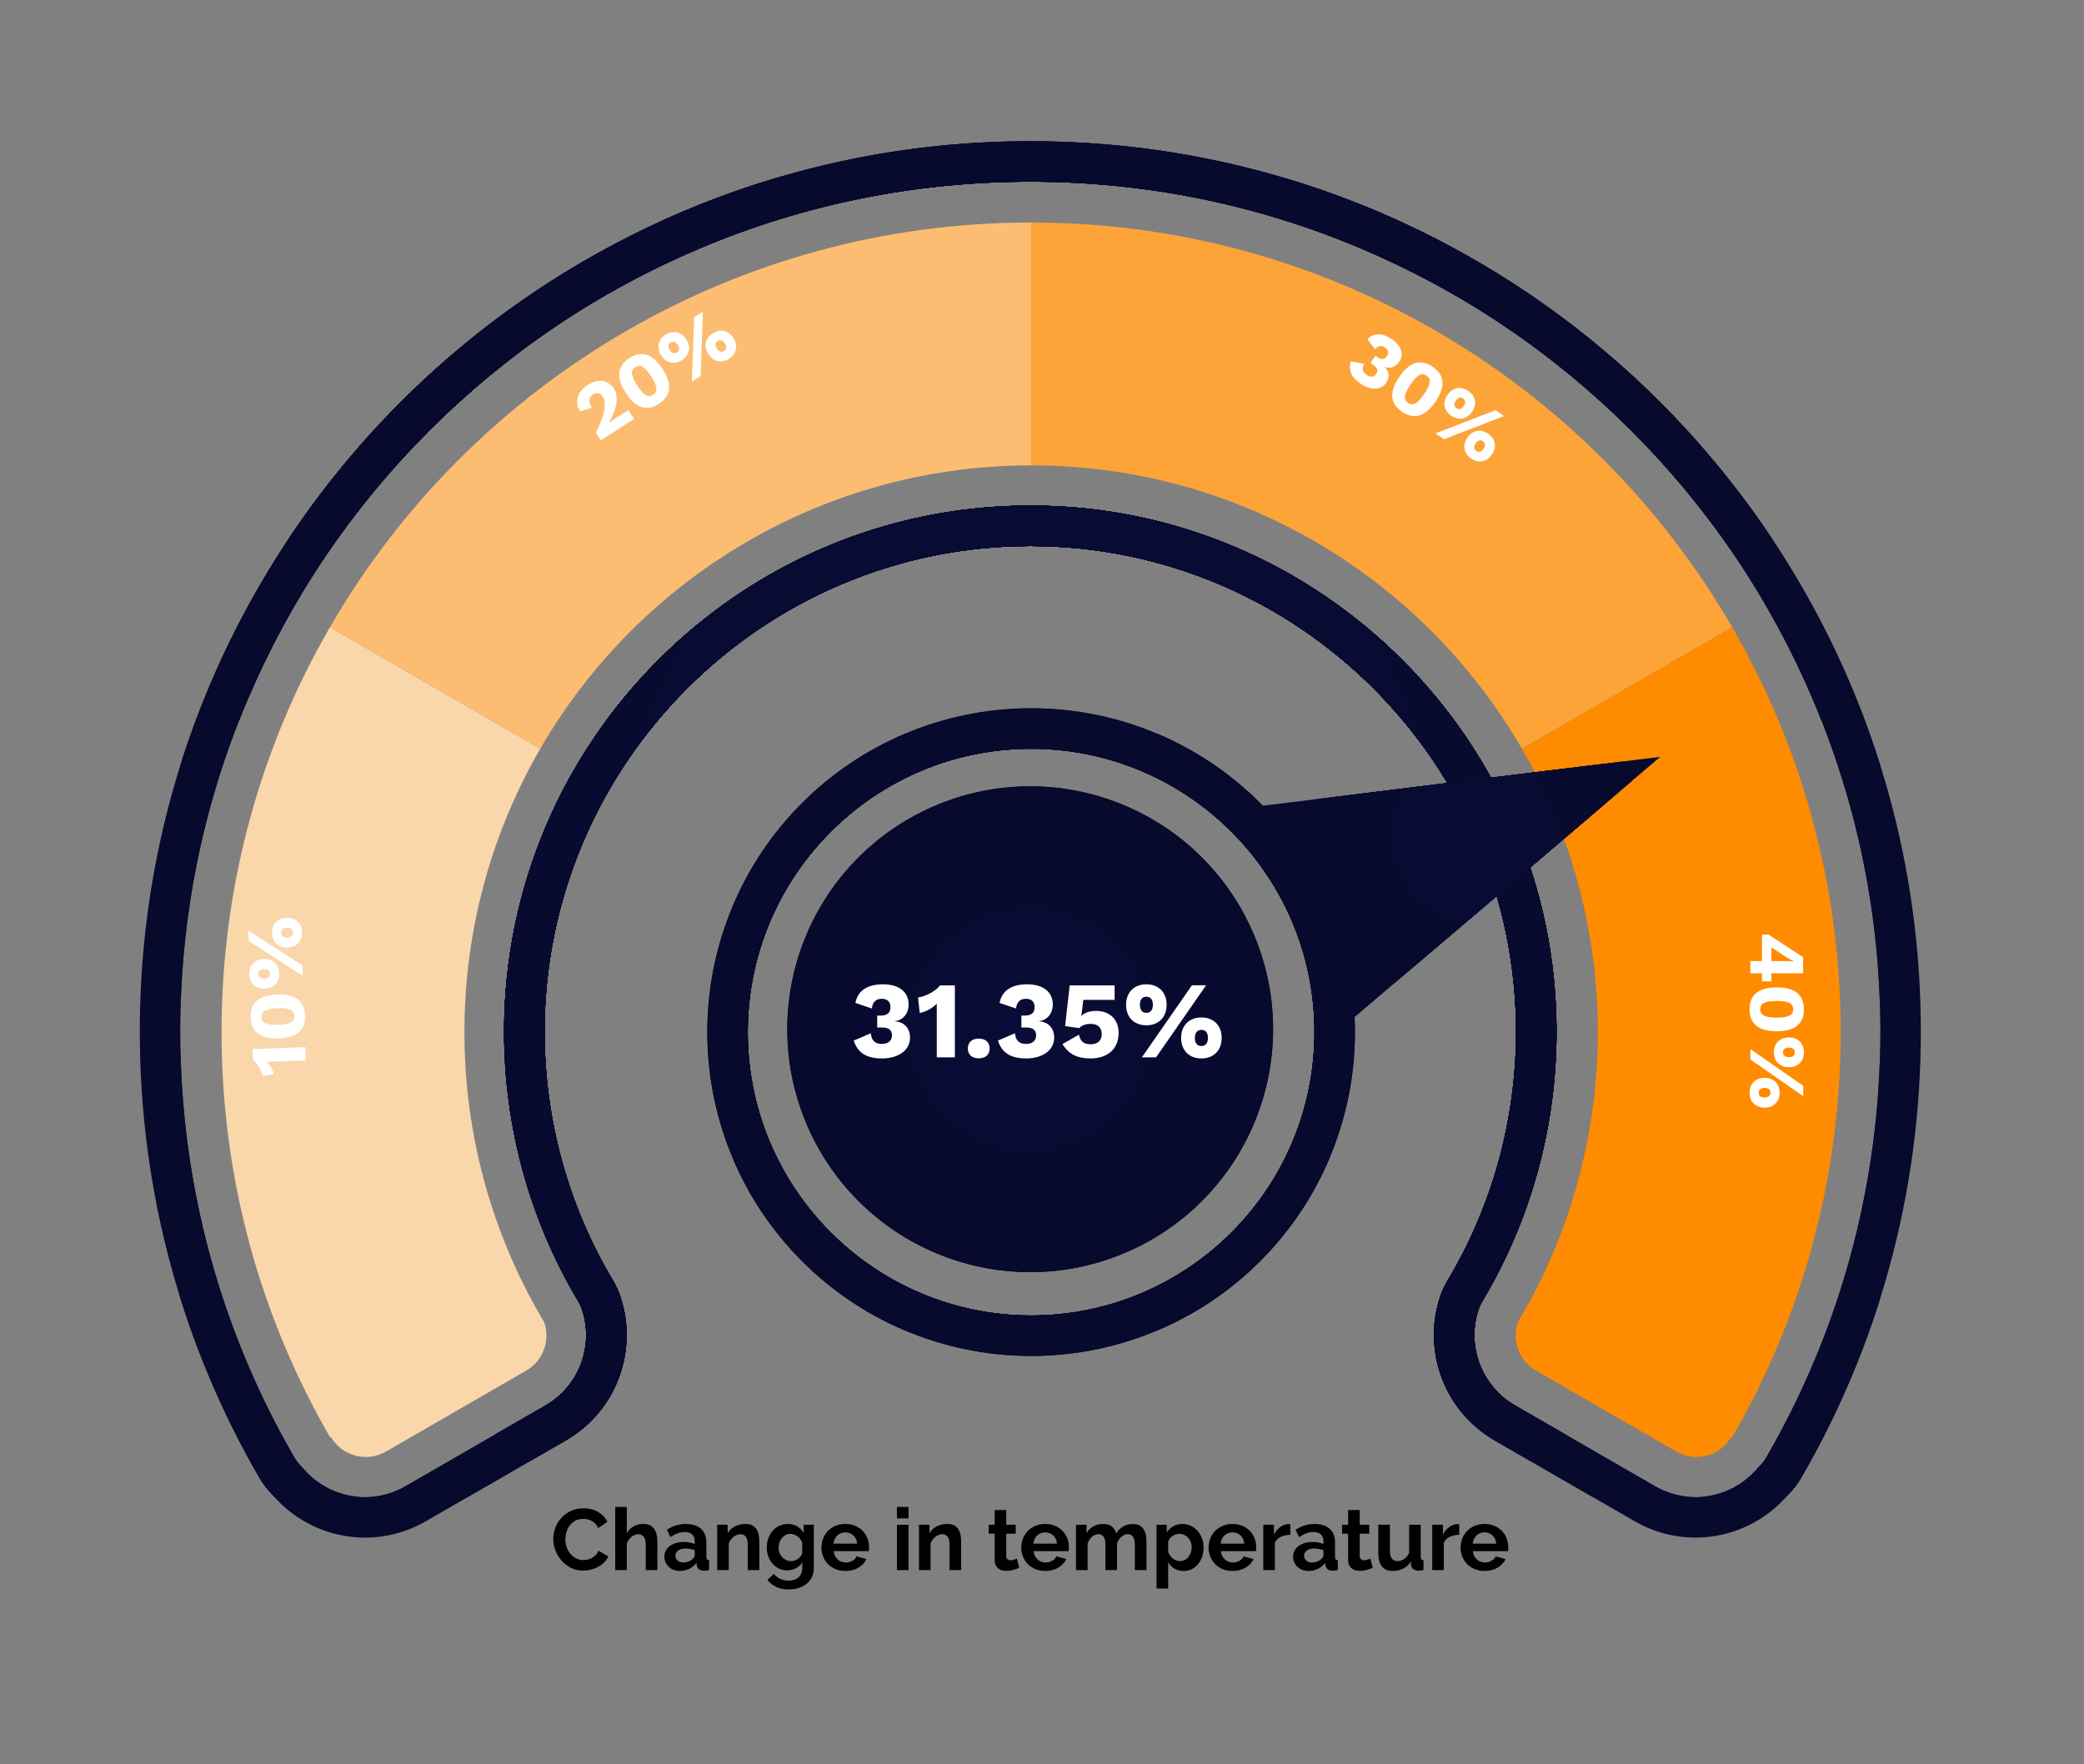 <?xml version="1.0" encoding="UTF-8"?>
<svg id="Layer_1" data-name="Layer 1" xmlns="http://www.w3.org/2000/svg" xmlns:xlink="http://www.w3.org/1999/xlink" viewBox="0 0 573.341 485.346">
  <rect x="0" y="0" width="573.341" height="485.346" fill="#808080" stroke="none"/>
  <defs>
    <style>
      .cls-1 {
        clip-path: url(#clippath);
      }

      .cls-2 {
        fill: #fff;
      }

      .cls-3 {
        fill: #090c36;
      }

      .cls-4 {
        fill: #090c35;
      }

      .cls-5 {
        fill: #090c34;
      }

      .cls-6, .cls-7 {
        fill: #080b2f;
      }

      .cls-8, .cls-9 {
        fill: #080b30;
      }

      .cls-10 {
        fill: #080b33;
      }

      .cls-11 {
        fill: #080b32;
      }

      .cls-12, .cls-13 {
        fill: #070a2c;
      }

      .cls-14, .cls-15 {
        fill: #070a2d;
      }

      .cls-16, .cls-17 {
        fill: #070a2e;
      }

      .cls-18 {
        clip-rule: evenodd;
        fill: none;
      }

      .cls-19 {
        clip-path: url(#clippath-1);
      }

      .cls-20 {
        clip-path: url(#clippath-3);
      }

      .cls-21 {
        clip-path: url(#clippath-2);
      }

      .cls-22 {
        fill: #fad6ab;
      }

      .cls-22, .cls-15, .cls-13, .cls-17, .cls-9, .cls-7, .cls-23, .cls-24, .cls-25 {
        fill-rule: evenodd;
      }

      .cls-23 {
        fill: #ff8b00;
      }

      .cls-24 {
        fill: #fda439;
      }

      .cls-25 {
        fill: #fcbd72;
      }
    </style>
    <clipPath id="clippath">
      <path class="cls-18" d="m509.187,188.478c-6.142-14.521-13.743-28.526-22.592-41.625-8.762-12.968-18.823-25.161-29.903-36.243-11.082-11.08-23.275-21.141-36.244-29.903-13.097-8.849-27.102-16.45-41.625-22.592-30.217-12.782-62.305-19.262-95.37-19.262-33.064,0-65.152,6.48-95.37,19.262-14.521,6.142-28.526,13.743-41.624,22.592-12.968,8.762-25.162,18.823-36.243,29.903-11.081,11.082-21.141,23.275-29.902,36.243-8.849,13.099-16.451,27.104-22.593,41.625-12.781,30.219-19.262,62.305-19.262,95.37,0,21.902,2.897,43.629,8.608,64.578,5.54,20.32,13.719,39.886,24.309,58.149.987,1.701,2.179,3.239,3.533,4.591,6.285,7.411,15.617,11.833,25.511,11.833,5.848,0,11.621-1.549,16.695-4.479l38.576-22.272c13.861-8.001,20.109-24.778,14.856-39.891-.498-1.429-1.139-2.805-1.915-4.105-12.306-20.605-18.81-44.259-18.81-68.405,0-73.686,59.948-133.634,133.634-133.634,73.687,0,133.635,59.948,133.635,133.634,0,24.164-6.519,47.838-18.853,68.463-.806,1.348-1.468,2.779-1.973,4.267-5.108,15.038,1.172,31.721,14.934,39.665l38.577,22.273c5.074,2.929,10.847,4.478,16.693,4.478,9.813,0,19.073-4.351,25.356-11.651,1.428-1.394,2.681-2.991,3.71-4.765,10.59-18.264,18.769-37.829,24.309-58.151,5.712-20.951,8.608-42.678,8.608-64.58,0-33.065-6.48-65.152-19.262-95.37Zm-.09,157.02c-5.287,19.393-13.093,38.063-23.199,55.493-.59,1.018-1.327,1.919-2.175,2.684-4.192,5.118-10.529,8.183-17.257,8.183-3.895,0-7.741-1.033-11.125-2.986l-38.578-22.273c-9.173-5.297-13.361-16.416-9.957-26.44.253-.744.583-1.459.987-2.134,13.365-22.352,20.43-48.002,20.43-74.178,0-79.826-64.945-144.77-144.771-144.77-79.826,0-144.77,64.944-144.77,144.77,0,26.155,7.049,51.784,20.385,74.114.388.65.709,1.339.958,2.053,3.501,10.073-.664,21.256-9.905,26.59l-38.576,22.272c-3.383,1.954-7.231,2.986-11.126,2.986-6.773,0-13.151-3.107-17.341-8.287-.804-.742-1.504-1.612-2.07-2.587-10.106-17.429-17.912-36.099-23.199-55.492-5.451-19.995-8.216-40.736-8.216-61.648,0-31.566,6.185-62.193,18.382-91.032,11.78-27.849,28.64-52.858,50.114-74.332,21.473-21.473,46.482-38.334,74.331-50.113,28.838-12.199,59.466-18.383,91.032-18.383,31.567,0,62.194,6.185,91.032,18.383,27.851,11.779,52.859,28.64,74.333,50.113,21.474,21.474,38.334,46.483,50.112,74.332,12.199,28.839,18.383,59.466,18.383,91.032,0,20.914-2.764,41.655-8.216,61.65Z"/>
    </clipPath>
    <clipPath id="clippath-1">
      <polygon class="cls-18" points="368.226 283.578 456.754 208.207 341.357 222.4 359.89 250.75 368.226 283.578"/>
    </clipPath>
    <clipPath id="clippath-2">
      <path class="cls-18" d="m344.596,256.273c-14.839-33.787-54.258-49.147-88.044-34.308-33.788,14.84-49.148,54.258-34.308,88.045,14.839,33.788,54.258,49.148,88.046,34.308,33.786-14.839,49.146-54.257,34.307-88.045Z"/>
    </clipPath>
    <clipPath id="clippath-3">
      <path class="cls-18" d="m283.676,194.844c-49.202,0-89.089,39.887-89.089,89.089,0,49.204,39.887,89.091,89.089,89.091,49.204,0,89.091-39.887,89.091-89.091,0-49.202-39.887-89.089-89.091-89.089Zm0,167.042c-43.052,0-77.953-34.9-77.953-77.953,0-43.052,34.901-77.952,77.953-77.952,43.053,0,77.953,34.9,77.953,77.952,0,43.053-34.9,77.953-77.953,77.953Z"/>
    </clipPath>
  </defs>
  <g>
    <path d="m152.208,423.364c0-1.031.186-2.051.559-3.06.373-1.008.917-1.908,1.631-2.702.715-.794,1.588-1.437,2.619-1.929,1.032-.492,2.207-.738,3.525-.738,1.555,0,2.9.342,4.035,1.023,1.135.684,1.98,1.572,2.536,2.667l-2.524,1.738c-.223-.476-.492-.877-.809-1.202-.318-.325-.66-.583-1.024-.773-.366-.191-.747-.33-1.144-.417s-.785-.131-1.166-.131c-.826,0-1.545.166-2.155.5-.611.333-1.119.766-1.524,1.298-.404.531-.71,1.135-.916,1.81-.207.675-.31,1.345-.31,2.012,0,.746.119,1.465.356,2.155.238.69.576,1.298,1.013,1.821s.96.944,1.571,1.262c.611.318,1.281.477,2.012.477.381,0,.778-.048,1.191-.143.412-.096.805-.246,1.178-.453.373-.206.719-.472,1.036-.798.317-.324.571-.718.763-1.178l2.689,1.547c-.27.636-.654,1.195-1.154,1.679-.5.484-1.063.894-1.69,1.227-.628.333-1.298.588-2.013.762-.714.175-1.412.263-2.095.263-1.206,0-2.31-.254-3.31-.763-1-.508-1.861-1.17-2.584-1.988-.723-.817-1.285-1.746-1.69-2.785-.405-1.04-.606-2.1-.606-3.18Z"/>
    <path d="m180.851,431.936h-3.19v-7c0-.984-.183-1.711-.548-2.179-.365-.469-.881-.703-1.548-.703-.285,0-.588.064-.904.191-.318.127-.619.306-.905.535-.286.23-.548.504-.786.821-.238.318-.412.667-.523,1.048v7.286h-3.19v-17.382h3.19v7.215c.461-.81,1.084-1.433,1.869-1.869.786-.437,1.654-.655,2.607-.655.81,0,1.469.14,1.977.417.508.278.904.647,1.19,1.107s.483.984.595,1.571c.111.588.167,1.19.167,1.81v7.786Z"/>
    <path d="m187.042,432.174c-.604,0-1.166-.1-1.689-.298-.524-.198-.977-.476-1.357-.833s-.68-.774-.894-1.25c-.214-.477-.321-1-.321-1.571,0-.588.131-1.132.393-1.632s.627-.924,1.096-1.273c.469-.349,1.027-.623,1.679-.821s1.365-.298,2.144-.298c.555,0,1.099.048,1.631.143.531.096,1.004.23,1.416.405v-.715c0-.825-.234-1.46-.702-1.904s-1.163-.667-2.083-.667c-.667,0-1.318.119-1.953.357-.635.237-1.285.587-1.952,1.047l-.977-2.023c1.604-1.063,3.333-1.596,5.19-1.596,1.795,0,3.188.44,4.18,1.322.992.881,1.488,2.154,1.488,3.821v3.881c0,.334.059.572.178.715s.314.223.584.238v2.714c-.54.111-1.008.167-1.404.167-.604,0-1.068-.135-1.394-.405-.325-.27-.528-.627-.607-1.071l-.071-.69c-.556.73-1.23,1.286-2.023,1.667-.795.381-1.644.571-2.549.571Zm.905-2.333c.54,0,1.052-.096,1.536-.286s.861-.444,1.131-.762c.35-.27.523-.571.523-.905v-1.429c-.381-.143-.793-.258-1.238-.345-.444-.087-.873-.131-1.285-.131-.826,0-1.5.187-2.023.56-.524.373-.787.845-.787,1.416,0,.54.207.988.619,1.346.413.357.921.536,1.524.536Z"/>
    <path d="m208.901,431.936h-3.191v-7c0-1-.174-1.73-.523-2.19-.35-.461-.834-.691-1.453-.691-.316,0-.643.064-.976.191s-.647.306-.94.535c-.294.23-.56.504-.798.821-.238.318-.413.667-.524,1.048v7.286h-3.189v-12.477h2.881v2.31c.46-.794,1.127-1.413,2-1.857s1.857-.667,2.952-.667c.778,0,1.413.144,1.905.429.492.286.873.659,1.143,1.119.27.461.457.984.56,1.571.103.588.155,1.184.155,1.786v7.786Z"/>
    <path d="m216.568,432.007c-.842,0-1.604-.166-2.286-.5-.683-.333-1.273-.789-1.773-1.369-.5-.579-.886-1.25-1.155-2.012-.271-.762-.405-1.571-.405-2.429,0-.905.144-1.746.43-2.524.285-.777.682-1.46,1.189-2.047.508-.588,1.119-1.048,1.834-1.382.715-.333,1.5-.5,2.357-.5.968,0,1.817.219,2.548.655.729.437,1.333,1.02,1.81,1.75v-2.19h2.785v11.882c0,.92-.174,1.746-.523,2.476-.35.73-.83,1.35-1.44,1.857-.611.508-1.341.896-2.19,1.167-.85.27-1.773.405-2.773.405-1.366,0-2.513-.227-3.441-.679-.929-.453-1.727-1.092-2.393-1.917l1.738-1.69c.476.587,1.074,1.048,1.797,1.381s1.488.5,2.299.5c.491,0,.964-.067,1.416-.202.453-.136.854-.346,1.203-.631.348-.286.622-.651.82-1.096.199-.444.299-.969.299-1.571v-1.572c-.414.715-.992,1.267-1.738,1.655-.747.39-1.549.583-2.405.583Zm1.071-2.548c.35,0,.682-.055,1-.166.317-.111.611-.262.881-.452.27-.191.508-.413.715-.667.206-.254.365-.524.477-.81v-2.977c-.286-.73-.734-1.317-1.346-1.762s-1.25-.667-1.917-.667c-.492,0-.937.107-1.333.321-.397.215-.738.5-1.024.857s-.504.766-.655,1.227c-.15.46-.226.937-.226,1.429,0,.508.087.984.262,1.428.175.445.417.834.727,1.167.31.334.671.596,1.083.786s.865.285,1.357.285Z"/>
    <path d="m232.569,432.174c-1,0-1.905-.171-2.715-.512-.81-.342-1.5-.806-2.071-1.394-.571-.587-1.013-1.27-1.321-2.047-.311-.778-.465-1.596-.465-2.453,0-.889.15-1.727.453-2.512.301-.786.738-1.477,1.309-2.072.572-.595,1.266-1.067,2.084-1.416.817-.35,1.734-.524,2.75-.524s1.925.175,2.727.524c.801.349,1.484.817,2.048,1.404.563.588.991,1.271,1.286,2.048.293.778.439,1.588.439,2.429,0,.207-.004.405-.012.596s-.027.35-.059.476h-9.645c.049.492.167.929.357,1.31.191.382.437.707.738.977.301.271.643.477,1.023.619s.778.215,1.191.215c.635,0,1.234-.155,1.797-.465.564-.31.949-.718,1.155-1.227l2.738.763c-.46.952-1.194,1.734-2.202,2.345-1.008.611-2.211.917-3.607.917Zm3.238-7.524c-.08-.937-.425-1.687-1.036-2.25-.61-.563-1.354-.846-2.226-.846-.43,0-.83.076-1.203.227-.373.151-.702.361-.988.631-.285.271-.52.596-.702.977s-.29.802-.321,1.262h6.477Z"/>
    <path d="m246.76,417.721v-3.167h3.189v3.167h-3.189Zm0,14.215v-12.477h3.189v12.477h-3.189Z"/>
    <path d="m264.427,431.936h-3.19v-7c0-1-.175-1.73-.523-2.19-.35-.461-.834-.691-1.453-.691-.317,0-.643.064-.977.191-.333.127-.646.306-.939.535-.295.23-.561.504-.799.821-.238.318-.412.667-.523,1.048v7.286h-3.19v-12.477h2.881v2.31c.46-.794,1.127-1.413,2.001-1.857.872-.444,1.856-.667,2.951-.667.778,0,1.414.144,1.906.429.491.286.872.659,1.143,1.119.27.461.456.984.559,1.571.104.588.155,1.184.155,1.786v7.786Z"/>
    <path d="m280.405,431.294c-.43.19-.953.381-1.572.571s-1.27.286-1.952.286c-.444,0-.861-.056-1.25-.167-.39-.111-.73-.289-1.024-.536-.293-.245-.527-.562-.702-.952-.175-.389-.262-.86-.262-1.417v-7.167h-1.644v-2.452h1.644v-4.048h3.19v4.048h2.619v2.452h-2.619v6.096c0,.444.115.759.346.94.229.183.512.274.845.274s.659-.056.977-.167.571-.206.762-.286l.644,2.524Z"/>
    <path d="m287.547,432.174c-1,0-1.904-.171-2.715-.512-.809-.342-1.5-.806-2.07-1.394-.572-.587-1.013-1.27-1.322-2.047-.31-.778-.465-1.596-.465-2.453,0-.889.151-1.727.453-2.512.301-.786.738-1.477,1.31-2.072.571-.595,1.266-1.067,2.083-1.416.818-.35,1.734-.524,2.75-.524,1.017,0,1.926.175,2.727.524.802.349,1.484.817,2.049,1.404.562.588.991,1.271,1.285,2.048.293.778.44,1.588.44,2.429,0,.207-.004.405-.012.596-.009.19-.028.35-.06.476h-9.644c.048.492.167.929.357,1.31.19.382.437.707.737.977.302.271.644.477,1.024.619s.778.215,1.19.215c.635,0,1.234-.155,1.798-.465s.948-.718,1.155-1.227l2.738.763c-.461.952-1.195,1.734-2.203,2.345-1.008.611-2.211.917-3.607.917Zm3.238-7.524c-.079-.937-.424-1.687-1.035-2.25s-1.354-.846-2.227-.846c-.429,0-.83.076-1.203.227-.373.151-.701.361-.988.631-.285.271-.52.596-.701.977-.184.381-.291.802-.322,1.262h6.477Z"/>
    <path d="m315.407,431.936h-3.191v-7c0-1-.17-1.73-.512-2.19-.342-.461-.813-.691-1.416-.691-.636,0-1.23.242-1.786.727s-.952,1.115-1.19,1.894v7.262h-3.191v-7c0-1-.17-1.73-.512-2.19-.342-.461-.813-.691-1.416-.691-.619,0-1.211.238-1.774.715s-.964,1.104-1.202,1.881v7.286h-3.191v-12.477h2.881v2.31c.461-.81,1.092-1.433,1.894-1.869s1.718-.655,2.751-.655c1.047,0,1.856.255,2.428.763.572.508.937,1.135,1.096,1.881.508-.857,1.15-1.513,1.929-1.965.777-.452,1.667-.679,2.667-.679.762,0,1.389.144,1.881.429.492.286.873.659,1.143,1.119.27.461.457.984.561,1.571.103.588.154,1.184.154,1.786v7.786Z"/>
    <path d="m325.669,432.174c-.984,0-1.842-.219-2.571-.654-.729-.437-1.302-1.028-1.714-1.774v7.263h-3.191v-17.549h2.786v2.143c.46-.729,1.056-1.306,1.786-1.727.73-.42,1.571-.631,2.523-.631.842,0,1.619.171,2.334.513.715.341,1.329.802,1.846,1.381.516.579.92,1.262,1.214,2.048.294.785.44,1.615.44,2.488,0,.904-.135,1.754-.404,2.548-.271.794-.647,1.484-1.131,2.071-.484.587-1.061,1.048-1.727,1.381-.667.333-1.397.5-2.191.5Zm-1.07-2.715c.476,0,.916-.103,1.32-.31.405-.206.75-.483,1.036-.833.286-.349.508-.754.667-1.214.158-.461.238-.937.238-1.429,0-.524-.088-1.013-.262-1.465-.176-.452-.417-.846-.727-1.179s-.676-.595-1.096-.785c-.42-.191-.877-.286-1.369-.286-.302,0-.611.052-.928.154-.318.104-.611.25-.882.44-.271.191-.512.413-.726.667-.215.254-.378.532-.488.834v2.929c.285.714.722,1.306,1.309,1.773.588.469,1.223.702,1.906.702Z"/>
    <path d="m339.075,432.174c-1,0-1.905-.171-2.715-.512-.81-.342-1.5-.806-2.071-1.394-.571-.587-1.013-1.27-1.321-2.047-.311-.778-.465-1.596-.465-2.453,0-.889.15-1.727.453-2.512.301-.786.738-1.477,1.309-2.072.572-.595,1.266-1.067,2.084-1.416.817-.35,1.734-.524,2.75-.524s1.925.175,2.727.524c.801.349,1.484.817,2.048,1.404.563.588.991,1.271,1.286,2.048.293.778.439,1.588.439,2.429,0,.207-.004.405-.012.596s-.027.35-.059.476h-9.645c.049.492.167.929.357,1.31.191.382.437.707.738.977.301.271.643.477,1.023.619s.778.215,1.191.215c.635,0,1.234-.155,1.797-.465.564-.31.949-.718,1.155-1.227l2.738.763c-.46.952-1.194,1.734-2.202,2.345-1.008.611-2.211.917-3.607.917Zm3.238-7.524c-.08-.937-.425-1.687-1.036-2.25-.61-.563-1.354-.846-2.226-.846-.43,0-.83.076-1.203.227-.373.151-.702.361-.988.631-.285.271-.52.596-.702.977s-.29.802-.321,1.262h6.477Z"/>
    <path d="m354.98,422.221c-.968.017-1.833.202-2.595.56s-1.311.893-1.644,1.607v7.548h-3.19v-12.477h2.929v2.667c.222-.429.483-.813.786-1.155.301-.341.627-.639.976-.893s.702-.448,1.06-.584c.357-.135.703-.202,1.036-.202h.393c.087,0,.171.008.25.023v2.905Z"/>
    <path d="m360.004,432.174c-.604,0-1.166-.1-1.69-.298s-.977-.476-1.357-.833-.679-.774-.894-1.25c-.213-.477-.32-1-.32-1.571,0-.588.131-1.132.393-1.632s.627-.924,1.096-1.273c.468-.349,1.027-.623,1.678-.821.651-.198,1.365-.298,2.144-.298.556,0,1.099.048,1.631.143.532.096,1.004.23,1.417.405v-.715c0-.825-.234-1.46-.703-1.904-.468-.444-1.162-.667-2.083-.667-.667,0-1.317.119-1.952.357-.635.237-1.286.587-1.953,1.047l-.977-2.023c1.604-1.063,3.334-1.596,5.191-1.596,1.794,0,3.187.44,4.179,1.322.992.881,1.488,2.154,1.488,3.821v3.881c0,.334.06.572.179.715s.313.223.584.238v2.714c-.541.111-1.009.167-1.405.167-.604,0-1.067-.135-1.394-.405-.325-.27-.527-.627-.607-1.071l-.07-.69c-.557.73-1.23,1.286-2.024,1.667s-1.644.571-2.548.571Zm.904-2.333c.54,0,1.052-.096,1.537-.286.483-.19.86-.444,1.131-.762.349-.27.523-.571.523-.905v-1.429c-.381-.143-.794-.258-1.238-.345-.445-.087-.873-.131-1.285-.131-.826,0-1.501.187-2.024.56-.524.373-.786.845-.786,1.416,0,.54.206.988.619,1.346.412.357.92.536,1.523.536Z"/>
    <path d="m377.649,431.294c-.43.19-.953.381-1.572.571s-1.27.286-1.952.286c-.444,0-.861-.056-1.25-.167-.39-.111-.73-.289-1.024-.536-.293-.245-.527-.562-.702-.952-.175-.389-.262-.86-.262-1.417v-7.167h-1.644v-2.452h1.644v-4.048h3.19v4.048h2.619v2.452h-2.619v6.096c0,.444.115.759.346.94.229.183.512.274.845.274s.659-.056.977-.167.571-.206.762-.286l.644,2.524Z"/>
    <path d="m383.125,432.174c-1.286,0-2.263-.412-2.929-1.238-.666-.825-1-2.048-1-3.667v-7.81h3.19v7.119c0,1.921.69,2.881,2.071,2.881.619,0,1.219-.186,1.799-.56.578-.372,1.051-.94,1.416-1.702v-7.738h3.191v8.81c0,.334.059.572.178.715s.313.223.584.238v2.714c-.318.063-.584.104-.798.119s-.409.024-.583.024c-.572,0-1.036-.132-1.394-.394-.356-.262-.567-.623-.631-1.083l-.071-1c-.557.857-1.271,1.5-2.143,1.929-.874.429-1.834.643-2.882.643Z"/>
    <path d="m401.46,422.221c-.969.017-1.834.202-2.596.56s-1.31.893-1.643,1.607v7.548h-3.191v-12.477h2.93v2.667c.222-.429.483-.813.785-1.155.301-.341.627-.639.977-.893.349-.254.702-.448,1.059-.584.357-.135.703-.202,1.037-.202h.393c.087,0,.17.008.25.023v2.905Z"/>
    <path d="m408.413,432.174c-1,0-1.905-.171-2.715-.512-.81-.342-1.5-.806-2.071-1.394-.571-.587-1.013-1.27-1.321-2.047-.311-.778-.465-1.596-.465-2.453,0-.889.15-1.727.453-2.512.301-.786.738-1.477,1.309-2.072.572-.595,1.266-1.067,2.084-1.416.817-.35,1.734-.524,2.75-.524s1.925.175,2.727.524c.801.349,1.484.817,2.048,1.404.563.588.991,1.271,1.286,2.048.293.778.439,1.588.439,2.429,0,.207-.004.405-.012.596s-.027.35-.059.476h-9.645c.049.492.167.929.357,1.31.191.382.437.707.738.977.301.271.643.477,1.023.619s.778.215,1.191.215c.635,0,1.234-.155,1.797-.465.564-.31.949-.718,1.155-1.227l2.738.763c-.46.952-1.194,1.734-2.202,2.345-1.008.611-2.211.917-3.607.917Zm3.238-7.524c-.08-.937-.425-1.687-1.036-2.25-.61-.563-1.354-.846-2.226-.846-.43,0-.83.076-1.203.227-.373.151-.702.361-.988.631-.285.271-.52.596-.702.977s-.29.802-.321,1.262h6.477Z"/>
  </g>
  <g id="_Ë_Û__6" data-name="‘Ë„Û‡_6">
    <g class="cls-1">
      <rect class="cls-12" x="49.594" y="49.989" width="467.72" height="361.874"/>
      <path class="cls-13" d="m503.585,230.926c0,60.788-24.639,115.82-64.475,155.656-9.959,9.959-20.868,18.968-32.579,26.88v-.6h-246.155v.6c-11.711-7.912-22.62-16.921-32.579-26.88-39.836-39.836-64.475-94.869-64.475-155.656s24.639-115.82,64.475-155.656c9.959-9.959,20.868-18.968,32.579-26.88v.598h246.155v-.598c11.711,7.912,22.62,16.921,32.579,26.88,39.836,39.836,64.475,94.869,64.475,155.656Z"/>
      <path class="cls-15" d="m481.572,230.926c0,54.709-22.175,104.238-58.027,140.091-17.926,17.926-39.272,32.433-62.974,42.458v-.612h-154.233v.612c-23.703-10.025-45.048-24.532-62.974-42.458-35.852-35.852-58.027-85.382-58.027-140.091s22.175-104.238,58.027-140.091c17.926-17.926,39.272-32.433,62.974-42.458v.611h154.233v-.611c23.703,10.025,45.048,24.532,62.974,42.458,35.852,35.852,58.027,85.382,58.027,140.091Z"/>
      <circle class="cls-16" cx="283.454" cy="230.926" r="176.105"/>
      <circle class="cls-6" cx="283.454" cy="230.926" r="154.092"/>
      <circle class="cls-8" cx="283.454" cy="230.926" r="132.079"/>
      <circle class="cls-11" cx="283.454" cy="230.926" r="110.066"/>
      <circle class="cls-10" cx="283.454" cy="230.926" r="88.052"/>
      <circle class="cls-5" cx="283.454" cy="230.926" r="66.039"/>
      <circle class="cls-4" cx="283.454" cy="230.926" r="44.026"/>
      <circle class="cls-3" cx="283.454" cy="230.926" r="22.013"/>
      <rect class="cls-12" x="38.458" y="38.853" width="489.992" height="384.148"/>
      <path class="cls-13" d="m503.585,230.926c0,60.788-24.639,115.82-64.475,155.656-9.959,9.959-20.868,18.968-32.579,26.88-5.856,3.956-11.912,7.637-18.15,11.026v-.489h-209.855v.489c-6.238-3.389-12.294-7.07-18.15-11.026-11.711-7.912-22.62-16.921-32.579-26.88-39.836-39.836-64.475-94.869-64.475-155.656s24.639-115.82,64.475-155.656c9.959-9.959,20.868-18.968,32.579-26.88,5.856-3.956,11.912-7.637,18.15-11.026v.489h209.855v-.489c6.238,3.389,12.294,7.07,18.15,11.026,11.711,7.912,22.62,16.921,32.579,26.88,39.836,39.836,64.475,94.869,64.475,155.656Z"/>
      <circle class="cls-14" cx="283.454" cy="230.926" r="198.118"/>
      <circle class="cls-16" cx="283.454" cy="230.926" r="176.105"/>
      <circle class="cls-6" cx="283.454" cy="230.926" r="154.092"/>
      <circle class="cls-8" cx="283.454" cy="230.926" r="132.079"/>
      <circle class="cls-11" cx="283.454" cy="230.926" r="110.066"/>
      <circle class="cls-10" cx="283.454" cy="230.926" r="88.052"/>
      <circle class="cls-5" cx="283.454" cy="230.926" r="66.039"/>
      <circle class="cls-4" cx="283.454" cy="230.926" r="44.026"/>
      <circle class="cls-3" cx="283.454" cy="230.926" r="22.013"/>
    </g>
  </g>
  <path class="cls-22" d="m149.703,363.697c-13.925-23.337-21.933-50.613-21.933-79.764,0-28.402,7.599-55.028,20.869-77.963l-57.873-33.413c-18.957,32.764-29.813,70.801-29.813,111.376,0,40.648,10.896,78.747,29.915,111.55l.119-.24c3.075,5.327,9.886,7.152,15.213,4.077l38.576-22.273c4.723-2.727,6.685-8.388,4.927-13.349Z"/>
  <path class="cls-25" d="m172.308,91.04c-33.796,19.557-61.987,47.721-81.542,81.518l57.873,33.413c13.689-23.658,33.423-43.372,57.079-57.062,22.934-13.272,49.554-20.88,77.958-20.88V61.211c-40.576,0-78.605,10.87-111.368,29.828Z"/>
  <path class="cls-24" d="m395.053,91.023c-32.764-18.956-70.802-29.812-111.377-29.812v66.817c28.403,0,55.028,7.599,77.963,20.869,23.659,13.688,43.373,33.423,57.062,57.079l57.87-33.41c-19.557-33.796-47.722-61.988-81.519-81.543Z"/>
  <path class="cls-23" d="m476.572,172.567l-57.87,33.41c13.272,22.934,20.881,49.554,20.881,77.957,0,29.148-8.025,56.411-21.948,79.745-1.767,4.964.195,10.632,4.922,13.362l38.577,22.273c5.326,3.075,12.136,1.25,15.211-4.077l.141.252c19.021-32.805,29.915-70.907,29.915-111.556,0-40.575-10.87-78.605-29.828-111.367Z"/>
  <g class="cls-19">
    <rect class="cls-12" x="341.357" y="208.207" width="115.396" height="75.371"/>
    <path class="cls-13" d="m424.237,272.638c-23.218,10.197-50.307-.358-60.504-23.576-5.099-11.609-5.009-24.186-.743-35.135,1.067-2.737,2.394-5.373,3.967-7.866v1.146h76.28v-3.17c1.762,2.491,3.301,5.195,4.575,8.097,10.197,23.218-.358,50.307-23.576,60.504Z"/>
    <path class="cls-15" d="m422.39,268.434c-20.896,9.178-45.276-.322-54.454-21.219-4.589-10.448-4.508-21.767-.668-31.621,1.92-4.927,4.78-9.488,8.465-13.391v5.003h58.434v-6.648c3.903,3.686,7.147,8.198,9.442,13.422,9.178,20.896-.322,45.276-21.219,54.454Z"/>
    <path class="cls-17" d="m420.544,264.23c-18.574,8.158-40.245-.286-48.403-18.861-4.079-9.287-4.007-19.349-.594-28.108,1.707-4.38,4.249-8.434,7.525-11.903v1.848h51.941v-3.31c3.469,3.276,6.353,7.287,8.393,11.93,8.158,18.574-.286,40.245-18.861,48.403Z"/>
    <path class="cls-7" d="m418.698,260.026c-16.253,7.138-35.215-.251-42.353-16.503-7.138-16.253.251-35.215,16.503-42.353v6.037h24.594v-6.557c7.664,2.987,14.189,8.897,17.758,17.023,7.138,16.253-.251,35.215-16.503,42.353Z"/>
    <path class="cls-9" d="m416.851,255.822c-13.931,6.118-30.184-.215-36.302-14.146-6.118-13.931.215-30.184,14.146-36.302v1.833h21.081v-2.279c6.569,2.56,12.162,7.626,15.222,14.591,6.118,13.931-.215,30.184-14.146,36.302Z"/>
    <circle class="cls-11" cx="405.773" cy="230.598" r="22.958"/>
    <circle class="cls-10" cx="405.773" cy="230.598" r="18.366"/>
    <circle class="cls-5" cx="405.773" cy="230.598" r="13.775"/>
    <circle class="cls-4" cx="405.773" cy="230.598" r="9.183"/>
    <circle class="cls-3" cx="405.773" cy="230.598" r="4.592"/>
  </g>
  <g class="cls-21">
    <rect class="cls-12" x="207.404" y="207.126" width="152.031" height="152.032"/>
    <circle class="cls-12" cx="283.42" cy="283.142" r="66.817"/>
    <circle class="cls-14" cx="283.42" cy="283.142" r="60.135"/>
    <circle class="cls-16" cx="283.42" cy="283.142" r="53.453"/>
    <circle class="cls-6" cx="283.42" cy="283.142" r="46.772"/>
    <circle class="cls-8" cx="283.42" cy="283.142" r="40.09"/>
    <circle class="cls-11" cx="283.42" cy="283.142" r="33.408"/>
    <circle class="cls-10" cx="283.42" cy="283.142" r="26.727"/>
    <circle class="cls-5" cx="283.42" cy="283.142" r="20.045"/>
    <circle class="cls-4" cx="283.42" cy="283.142" r="13.363"/>
    <circle class="cls-3" cx="283.42" cy="283.142" r="6.682"/>
  </g>
  <g id="_Ë_Û__11" data-name="‘Ë„Û‡_11">
    <g class="cls-20">
      <rect class="cls-12" x="205.723" y="205.982" width="155.906" height="155.905"/>
      <path class="cls-13" d="m362.629,283.934v34.678h3.136c-4.508,10.659-11.032,20.257-19.093,28.318-8.061,8.061-17.66,14.585-28.318,19.093v-3.136h-69.356v3.136c-10.659-4.508-20.257-11.032-28.318-19.093s-14.585-17.66-19.093-28.318h3.135v-69.356h-3.135c4.508-10.659,11.032-20.257,19.093-28.318s17.66-14.585,28.318-19.093v3.136h69.356v-3.136c10.659,4.508,20.257,11.032,28.318,19.093,8.061,8.061,14.585,17.66,19.093,28.318h-3.136v34.678Z"/>
      <circle class="cls-14" cx="283.677" cy="283.934" r="80.181"/>
      <circle class="cls-16" cx="283.677" cy="283.934" r="71.272"/>
      <circle class="cls-6" cx="283.677" cy="283.934" r="62.363"/>
      <circle class="cls-8" cx="283.677" cy="283.934" r="53.454"/>
      <circle class="cls-11" cx="283.677" cy="283.934" r="44.545"/>
      <circle class="cls-10" cx="283.677" cy="283.934" r="35.636"/>
      <circle class="cls-5" cx="283.677" cy="283.934" r="26.727"/>
      <circle class="cls-4" cx="283.677" cy="283.934" r="17.818"/>
      <circle class="cls-3" cx="283.677" cy="283.934" r="8.909"/>
      <rect class="cls-12" x="194.587" y="194.844" width="178.18" height="178.18"/>
      <circle class="cls-12" cx="283.677" cy="283.934" r="89.09"/>
      <circle class="cls-14" cx="283.677" cy="283.934" r="80.181"/>
      <circle class="cls-16" cx="283.677" cy="283.934" r="71.272"/>
      <circle class="cls-6" cx="283.677" cy="283.934" r="62.363"/>
      <circle class="cls-8" cx="283.677" cy="283.934" r="53.454"/>
      <circle class="cls-11" cx="283.677" cy="283.934" r="44.545"/>
      <circle class="cls-10" cx="283.677" cy="283.934" r="35.636"/>
      <circle class="cls-5" cx="283.677" cy="283.934" r="26.727"/>
      <circle class="cls-4" cx="283.677" cy="283.934" r="17.818"/>
      <circle class="cls-3" cx="283.677" cy="283.934" r="8.909"/>
    </g>
  </g>
  <g>
    <path class="cls-2" d="m249.978,276.329c0,3.329-2.58,4.56-3.72,4.56v.09c1.38,0,4.109.99,4.109,4.5,0,3.42-3.21,5.699-7.68,5.699-4.17,0-6.689-1.439-7.799-4.919l4.68-2.011c.209,2.13,1.289,2.94,3.059,2.94,1.74,0,2.791-.87,2.761-2.4-.03-1.529-.931-2.13-2.94-2.13h-1.109v-3.27h.869c1.891,0,2.761-.75,2.761-2.28.03-1.529-.841-2.34-2.341-2.34-1.529,0-2.579.78-2.76,2.67l-4.529-1.529c.689-3.69,3.75-5.13,7.59-5.13,4.5,0,7.05,2.189,7.05,5.55Z"/>
    <path class="cls-2" d="m262.698,271.079v19.799h-4.98v-14.729c-1.35,1.23-2.969,2.221-4.68,2.521l-.479-4.26c2.04-.24,5.04-1.86,6.03-3.33h4.109Z"/>
    <path class="cls-2" d="m272.268,288.448c0,1.68-1.141,2.7-3,2.7-1.86,0-3-1.021-3-2.7,0-1.71,1.14-2.729,3-2.729,1.859,0,3,1.02,3,2.729Z"/>
    <path class="cls-2" d="m289.637,276.329c0,3.329-2.58,4.56-3.721,4.56v.09c1.381,0,4.11.99,4.11,4.5,0,3.42-3.21,5.699-7.68,5.699-4.17,0-6.689-1.439-7.8-4.919l4.68-2.011c.211,2.13,1.291,2.94,3.061,2.94,1.74,0,2.789-.87,2.76-2.4-.03-1.529-.93-2.13-2.939-2.13h-1.11v-3.27h.87c1.89,0,2.76-.75,2.76-2.28.029-1.529-.84-2.34-2.34-2.34-1.53,0-2.58.78-2.76,2.67l-4.53-1.529c.69-3.69,3.75-5.13,7.59-5.13,4.499,0,7.05,2.189,7.05,5.55Z"/>
    <path class="cls-2" d="m307.756,284.098c0,4.859-3.479,7.079-7.709,7.079-3.51,0-6-1.079-7.74-3.959l4.529-2.58c.36,1.649,1.11,2.64,3.24,2.64,1.83,0,3.03-.96,3.03-2.82-.03-1.77-1.021-2.789-3.03-2.789-1.35,0-2.459.359-3.149,1.17l-3.899-.57,1.26-11.189h12.359v3.989h-8.609l-.451,3.721c-.06.39-.119.63-.149.72h.03c.81-.9,2.31-1.41,4.08-1.41,3.899,0,6.209,2.52,6.209,6Z"/>
    <path class="cls-2" d="m320.957,276.419c0,3.42-2.22,5.64-5.58,5.64-3.359,0-5.579-2.22-5.579-5.64s2.22-5.64,5.579-5.64c3.36,0,5.58,2.22,5.58,5.64Zm-7.35,0c0,1.41.63,2.22,1.77,2.22,1.171,0,1.8-.81,1.8-2.22s-.629-2.22-1.8-2.22c-1.14,0-1.77.81-1.77,2.22Zm14.31-5.37h3.899l-13.77,19.829h-3.899l13.77-19.829Zm8.189,14.489c0,3.42-2.221,5.64-5.58,5.64s-5.58-2.22-5.58-5.64,2.221-5.64,5.58-5.64,5.58,2.22,5.58,5.64Zm-7.38,0c0,1.41.66,2.22,1.8,2.22,1.17,0,1.801-.81,1.801-2.22,0-1.409-.631-2.22-1.801-2.22-1.14,0-1.8.811-1.8,2.22Z"/>
  </g>
  <g>
    <path class="cls-2" d="m69.501,288.593l14.513-.516.13,3.65-10.797.384c.937.957,1.705,2.119,1.97,3.364l-3.11.463c-.229-1.489-1.495-3.646-2.598-4.333l-.107-3.013Z"/>
    <path class="cls-2" d="m76.662,285.655c-4.947.176-7.547-1.714-7.69-5.76s2.314-6.115,7.262-6.291c4.948-.176,7.548,1.714,7.691,5.76s-2.315,6.115-7.263,6.291Zm-.296-8.312c-3.254.115-4.505.843-4.448,2.448.057,1.604,1.357,2.241,4.611,2.126,3.255-.115,4.505-.843,4.448-2.447-.057-1.605-1.356-2.242-4.611-2.127Z"/>
    <path class="cls-2" d="m68.422,258.868l-.102-2.857,14.894,9.576.102,2.858-14.894-9.577Zm4.118,4.963c2.506-.09,4.191,1.48,4.278,3.943.088,2.463-1.481,4.146-3.988,4.236-2.507.089-4.192-1.48-4.279-3.943-.088-2.463,1.482-4.147,3.989-4.236Zm.19,5.387c1.033-.037,1.611-.52,1.581-1.355-.03-.857-.641-1.298-1.674-1.262-1.033.037-1.61.521-1.58,1.378.029.835.64,1.276,1.673,1.239Zm6.1-16.729c2.507-.089,4.191,1.48,4.279,3.943.087,2.463-1.482,4.148-3.989,4.237-2.507.09-4.192-1.48-4.279-3.943-.088-2.463,1.482-4.148,3.989-4.237Zm.191,5.409c1.034-.036,1.61-.541,1.581-1.377-.03-.857-.641-1.298-1.675-1.262-1.033.037-1.61.52-1.58,1.378.029.835.641,1.298,1.674,1.261Z"/>
  </g>
  <g>
    <path class="cls-2" d="m163.967,119.082c2.503-5.3,2.953-8.259,1.846-9.979-.606-.943-1.613-1.29-2.705-.587-1.166.75-1.272,2.048-.262,3.7l-3.256.918c-1.684-2.737-.626-5.485,2.113-7.248,3.238-2.083,5.905-.947,7.131.958,1.536,2.388.835,5.403-1.251,9.44l.012.019c.587-.43,1.636-1.157,2.413-1.657l2.868-1.846,1.56,2.424-9.159,5.895-1.31-2.036Z"/>
    <path class="cls-2" d="m172.152,108.058c-2.679-4.163-2.383-7.362,1.021-9.554,3.405-2.19,6.439-1.134,9.118,3.029,2.68,4.163,2.384,7.363-1.021,9.554-3.404,2.19-6.439,1.134-9.118-3.029Zm6.995-4.501c-1.763-2.738-3.027-3.441-4.378-2.572s-1.233,2.311.529,5.049c1.762,2.739,3.025,3.443,4.376,2.574,1.352-.869,1.234-2.312-.527-5.051Z"/>
    <path class="cls-2" d="m188.807,93.364c1.357,2.109.869,4.36-1.203,5.693-2.072,1.334-4.322.846-5.68-1.264s-.87-4.359,1.203-5.693c2.071-1.333,4.322-.846,5.68,1.264Zm-4.533,2.918c.56.869,1.27,1.119,1.973.666.722-.464.789-1.214.229-2.083-.559-.87-1.27-1.119-1.99-.655-.704.453-.771,1.202-.211,2.072Zm6.695-8.992l2.405-1.548-.623,17.696-2.405,1.548.623-17.696Zm10.802,5.687c1.357,2.109.869,4.36-1.203,5.694-2.072,1.333-4.323.845-5.681-1.265s-.869-4.359,1.203-5.693c2.072-1.333,4.323-.846,5.681,1.264Zm-4.552,2.93c.559.87,1.288,1.107,1.991.655.722-.465.788-1.215.229-2.084-.561-.87-1.271-1.119-1.992-.655-.703.452-.789,1.214-.229,2.084Z"/>
  </g>
  <g>
    <path class="cls-2" d="m384.903,99.573c-1.369,2.021-3.441,1.709-4.134,1.24l-.037.055c.838.566,2.09,2.29.646,4.422-1.405,2.078-4.293,2.144-7.008.307-2.533-1.715-3.473-3.625-2.716-6.195l3.669.703c-.748,1.38-.425,2.315.65,3.043,1.058.715,2.053.619,2.663-.322.611-.942.311-1.677-.91-2.503l-.675-.456,1.345-1.986.528.357c1.147.777,1.984.679,2.613-.25.647-.918.452-1.768-.459-2.385-.93-.629-1.888-.586-2.774.488l-2.122-2.791c1.936-1.959,4.387-1.575,6.719.004,2.733,1.85,3.382,4.229,2.001,6.27Z"/>
    <path class="cls-2" d="m384.94,103.715c2.774-4.101,5.833-5.086,9.186-2.817,3.354,2.269,3.574,5.475.8,9.575-2.774,4.1-5.832,5.086-9.186,2.816-3.353-2.27-3.574-5.475-.8-9.574Zm6.888,4.66c1.825-2.696,1.976-4.135.646-5.035s-2.61-.227-4.436,2.471-1.976,4.137-.646,5.037c1.331.9,2.61.225,4.436-2.473Z"/>
    <path class="cls-2" d="m411.434,112.85l2.369,1.604-16.516,6.385-2.369-1.604,16.516-6.385Zm-6.436.4c-1.406,2.078-3.667,2.514-5.707,1.133-2.042-1.381-2.478-3.643-1.072-5.72,1.406-2.077,3.667-2.514,5.709-1.132,2.04,1.381,2.477,3.642,1.07,5.719Zm-4.465-3.021c-.579.856-.529,1.606.163,2.075.711.481,1.426.248,2.005-.607.58-.857.531-1.607-.18-2.089-.692-.469-1.408-.235-1.988.621Zm9.919,14.788c-1.406,2.077-3.667,2.514-5.708,1.133-2.041-1.382-2.478-3.643-1.071-5.721,1.405-2.076,3.667-2.514,5.708-1.132,2.041,1.381,2.477,3.643,1.071,5.72Zm-4.483-3.033c-.579.855-.512,1.619.181,2.088.711.481,1.427.248,2.006-.608.58-.856.53-1.607-.181-2.089-.692-.469-1.426-.248-2.006.609Z"/>
  </g>
  <g>
    <path class="cls-2" d="m484.742,269.96v-2.223h-3.19v-3.344h3.19v-7.305h1.782l9.549,6.227v4.422h-8.734v2.223h-2.597Zm2.597-9.352v3.785h3.872l2.376.088v-.044c-.77-.308-1.649-.813-2.376-1.276l-3.872-2.553Z"/>
    <path class="cls-2" d="m488.813,271.63c4.95,0,7.48,1.98,7.48,6.029s-2.53,6.029-7.48,6.029c-4.951,0-7.482-1.98-7.482-6.029s2.531-6.029,7.482-6.029Zm0,8.318c3.256,0,4.532-.683,4.532-2.289,0-1.605-1.276-2.288-4.532-2.288-3.258,0-4.533.683-4.533,2.288,0,1.606,1.275,2.289,4.533,2.289Z"/>
    <path class="cls-2" d="m485.467,304.699c-2.508,0-4.137-1.628-4.137-4.093s1.629-4.093,4.137-4.093c2.509,0,4.137,1.628,4.137,4.093s-1.628,4.093-4.137,4.093Zm10.628-6.007v2.86l-14.544-10.1v-2.86l14.544,10.1Zm-10.628.594c-1.033,0-1.628.484-1.628,1.32,0,.858.595,1.32,1.628,1.32,1.035,0,1.629-.462,1.629-1.32,0-.836-.594-1.32-1.629-1.32Zm6.689-5.699c-2.508,0-4.137-1.628-4.137-4.092,0-2.465,1.629-4.093,4.137-4.093s4.137,1.628,4.137,4.093c0,2.464-1.629,4.092-4.137,4.092Zm0-5.391c-1.034,0-1.628.463-1.628,1.299,0,.857.594,1.32,1.628,1.32s1.629-.463,1.629-1.32c0-.836-.595-1.299-1.629-1.299Z"/>
  </g>
</svg>